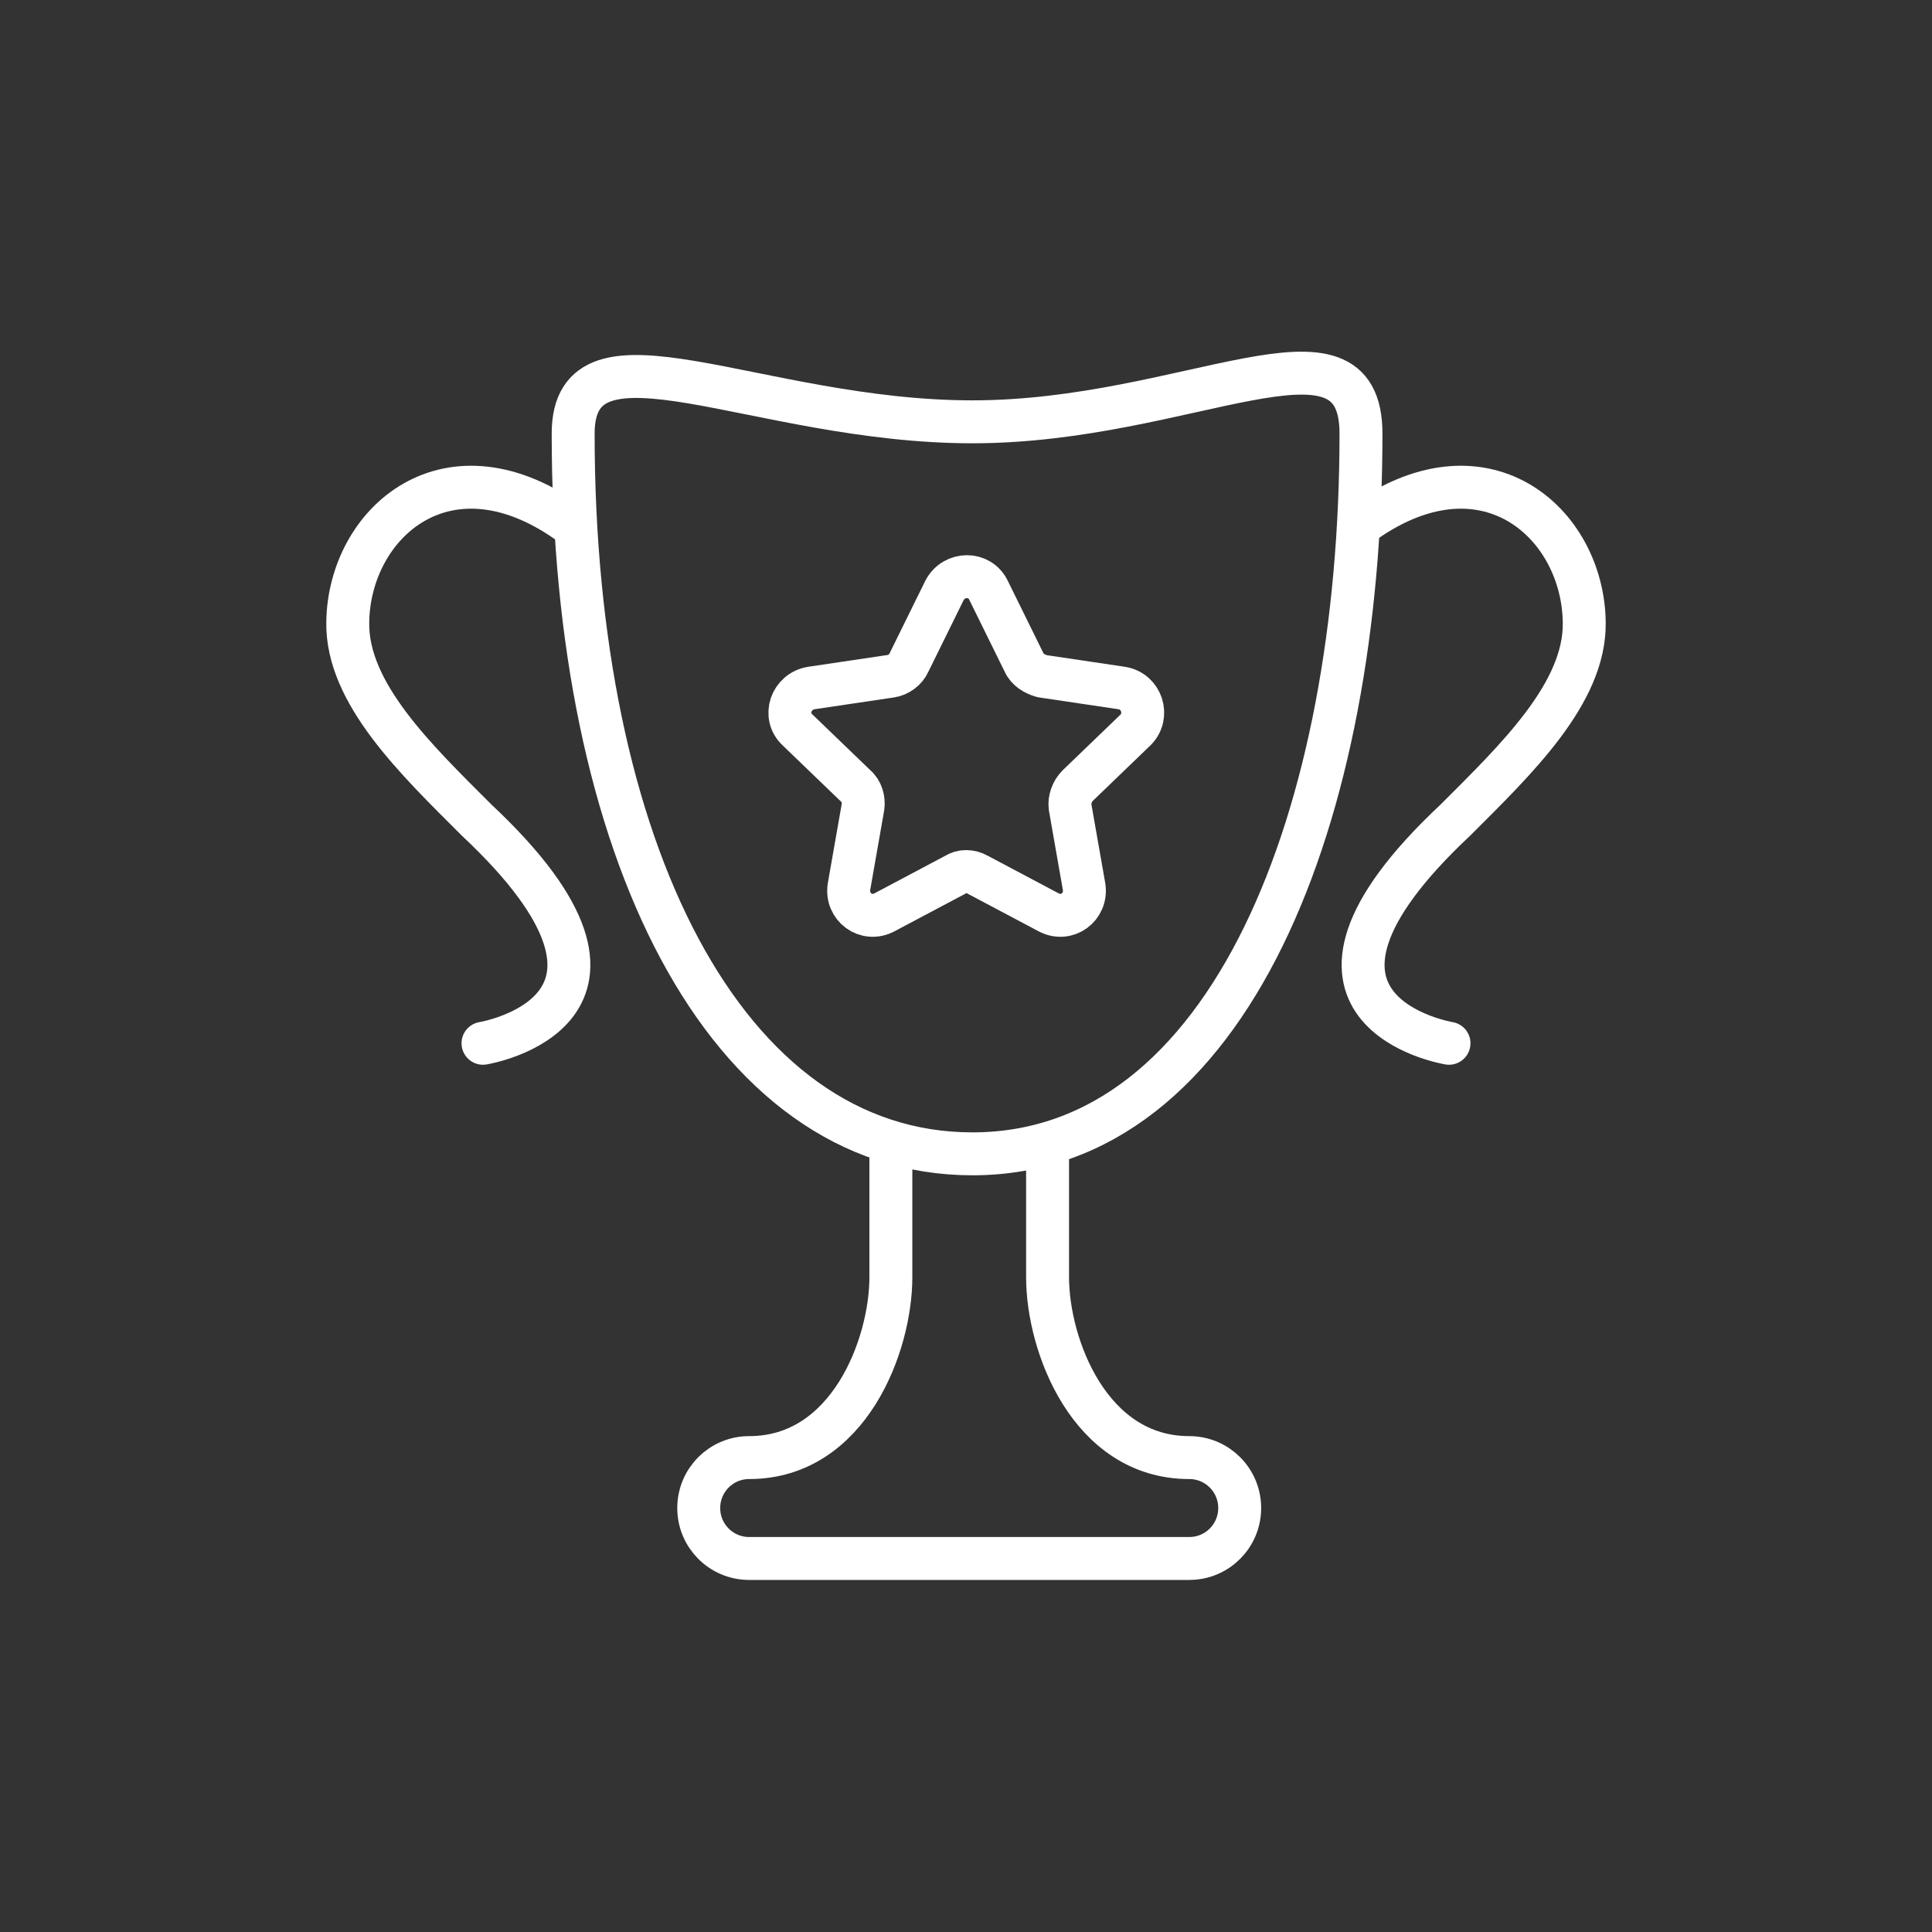 <?xml version="1.0" encoding="utf-8"?>
<!-- Generator: Adobe Illustrator 26.0.2, SVG Export Plug-In . SVG Version: 6.00 Build 0)  -->
<svg version="1.1" id="Layer_1" xmlns="http://www.w3.org/2000/svg" xmlns:xlink="http://www.w3.org/1999/xlink" x="0px" y="0px"
	 viewBox="0 0 180 180" style="enable-background:new 0 0 180 180;" xml:space="preserve">
<rect x="0" y="0" width="180" height="180" fill="#333333" stroke="none"/>
<style type="text/css">
	.st0{fill:none;stroke:#FFFFFF;stroke-width:4;stroke-linecap:round;stroke-linejoin:round;stroke-miterlimit:10;}
	.st1{fill:none;stroke:#4B41E4;stroke-width:4;stroke-linecap:round;stroke-linejoin:round;stroke-miterlimit:10;}
</style>
<circle class="st0" cx="476" cy="79.5" r="40"/>
<g>
	<circle class="st1" cx="-309.2" cy="-1109.5" r="55.3"/>
	<circle class="st1" cx="-309.2" cy="-1109.5" r="30.6"/>
	<line class="st1" x1="-372.4" y1="-1110.4" x2="-341.5" y2="-1110.4"/>
	<line class="st1" x1="-278.2" y1="-1110.4" x2="-247.6" y2="-1110.4"/>
	<line class="st1" x1="-310.6" y1="-1047.9" x2="-310.6" y2="-1078.6"/>
	<line class="st1" x1="-310.6" y1="-1141.2" x2="-310.6" y2="-1172.1"/>
	<path class="st1" d="M-297.9-1112.2c0.1,0.7,0.2,1.4,0.2,2.1c0,7-5.7,12.6-12.6,12.6c-7,0-12.6-5.7-12.6-12.6
		c0-7,5.7-12.6,12.6-12.6c1.5,0,2.9,0.3,4.2,0.7"/>
	<circle class="st1" cx="-299.2" cy="-1119.5" r="6.9"/>
</g>
<g>
	<polygon class="st1" points="-62.4,-1055.8 -157.6,-1055.8 -152.6,-1068.9 -67.4,-1068.9 	"/>
	<polygon class="st1" points="-75.5,-1122.8 -143.2,-1122.8 -139.7,-1114.1 -79.1,-1114.1 	"/>
	<line class="st1" x1="-143.7" y1="-1069.3" x2="-130" y2="-1112.8"/>
	<line class="st1" x1="-89.8" y1="-1113.4" x2="-76.1" y2="-1070"/>
	<line class="st1" x1="-102.6" y1="-1113.6" x2="-98.5" y2="-1069.7"/>
	<polyline class="st1" points="-123.2,-1123.3 -136.4,-1137.9 -109.4,-1164.2 -82.7,-1137.5 -95.3,-1123.5 	"/>
	<polyline class="st1" points="-104.2,-1123.9 -97.6,-1138 -109.4,-1164.2 	"/>
</g>
<g>
	<line class="st1" x1="45.1" y1="-1162.3" x2="45.1" y2="-1057.7"/>
	<line class="st1" x1="142.3" y1="-1064.7" x2="37.7" y2="-1064.7"/>
	<line class="st1" x1="44.5" y1="-1079.6" x2="37.7" y2="-1079.6"/>
	<line class="st1" x1="44.5" y1="-1094.8" x2="37.7" y2="-1094.8"/>
	<line class="st1" x1="44.5" y1="-1109.9" x2="37.7" y2="-1109.9"/>
	<line class="st1" x1="44.5" y1="-1124.9" x2="37.7" y2="-1124.9"/>
	<line class="st1" x1="44.5" y1="-1140" x2="37.7" y2="-1140"/>
	<line class="st1" x1="44.5" y1="-1154.8" x2="37.7" y2="-1154.8"/>
	<line class="st1" x1="63.1" y1="-1102.7" x2="63.1" y2="-1123.7"/>
	<line class="st1" x1="63.1" y1="-1065.1" x2="63.1" y2="-1076.4"/>
	<line class="st1" x1="81.3" y1="-1091.1" x2="81.3" y2="-1065.5"/>
	<line class="st1" x1="81.3" y1="-1138.7" x2="81.3" y2="-1118.1"/>
	<line class="st1" x1="99.4" y1="-1081.3" x2="99.4" y2="-1065.5"/>
	<line class="st1" x1="99.4" y1="-1136.6" x2="99.4" y2="-1107.2"/>
	<line class="st1" x1="117.8" y1="-1104" x2="117.8" y2="-1065.6"/>
	<line class="st1" x1="117.8" y1="-1153.9" x2="117.8" y2="-1130.8"/>
	<line class="st1" x1="135.8" y1="-1113.7" x2="135.8" y2="-1065.3"/>
	<line class="st1" x1="135.8" y1="-1162" x2="135.8" y2="-1139.4"/>
	<circle class="st1" cx="63.2" cy="-1089" r="4.8"/>
	<circle class="st1" cx="81.4" cy="-1105.1" r="4.8"/>
	<circle class="st1" cx="99.5" cy="-1093.7" r="4.8"/>
	<circle class="st1" cx="117.8" cy="-1117.4" r="4.8"/>
	<circle class="st1" cx="135.8" cy="-1126.6" r="4.8"/>
	<line class="st1" x1="66.9" y1="-1092.3" x2="77.2" y2="-1102"/>
	<line class="st1" x1="86" y1="-1102.9" x2="94.7" y2="-1096.5"/>
	<line class="st1" x1="102.7" y1="-1097.5" x2="114" y2="-1113.4"/>
	<line class="st1" x1="122.7" y1="-1119.2" x2="130.9" y2="-1124.3"/>
</g>
<g>
	<line class="st1" x1="290.1" y1="-331.5" x2="290.1" y2="-311.3"/>
	<line class="st1" x1="282.2" y1="-320.7" x2="282.2" y2="-311.3"/>
	<line class="st1" x1="298.1" y1="-325.7" x2="298.1" y2="-311.3"/>
</g>
<g>
	<line class="st1" x1="239.4" y1="-1057" x2="239.4" y2="-1089.8"/>
	<line class="st1" x1="273.4" y1="-1110.2" x2="273.4" y2="-1057.5"/>
	<line class="st1" x1="256.4" y1="-1099.6" x2="256.4" y2="-1057.5"/>
	<line class="st1" x1="290.4" y1="-1101.8" x2="290.4" y2="-1057.5"/>
	<line class="st1" x1="324.4" y1="-1116" x2="324.4" y2="-1057.7"/>
	<line class="st1" x1="307.4" y1="-1094.9" x2="307.4" y2="-1057.7"/>
	<line class="st1" x1="341.3" y1="-1141.5" x2="341.3" y2="-1057.2"/>
	<circle class="st1" cx="239.5" cy="-1108.7" r="6.6"/>
	<circle class="st1" cx="273.2" cy="-1129.6" r="6.6"/>
	<circle class="st1" cx="306.8" cy="-1113.9" r="6.6"/>
	<circle class="st1" cx="340.5" cy="-1156.4" r="6.6"/>
	<line class="st1" x1="245.6" y1="-1112.3" x2="266.8" y2="-1125.5"/>
	<line class="st1" x1="279.5" y1="-1126.4" x2="300.1" y2="-1116.6"/>
	<line class="st1" x1="310.5" y1="-1120" x2="336" y2="-1150.8"/>
</g>
<g>
	<g>
		<polygon class="st1" points="529,-694.5 455.6,-673 443.3,-694.3 498.6,-747.1 		"/>
		<path class="st1" d="M534.2-694.4l-0.6,0.3c-1.9,1.1-4.4,0.4-5.5-1.5L499-745.9c-1.1-1.9-0.4-4.4,1.5-5.5l0.6-0.3
			c1.9-1.1,4.4-0.4,5.5,1.5l29.1,50.4C536.8-698,536.2-695.5,534.2-694.4z"/>
		<polyline class="st1" points="445.6,-663.6 455.4,-673.2 443.4,-694.1 430.1,-690.4 		"/>
		<polyline class="st1" points="438.4,-675.8 446.2,-662.3 439.3,-658.3 422.4,-687.6 429.3,-691.6 432.4,-686.3 		"/>
		<line class="st1" x1="463.7" y1="-704.6" x2="475" y2="-715"/>
		<line class="st1" x1="522.5" y1="-755.1" x2="526.3" y2="-766.8"/>
		<line class="st1" x1="536.5" y1="-734.8" x2="547.5" y2="-741.2"/>
		<line class="st1" x1="545.6" y1="-712.4" x2="557.6" y2="-708.5"/>
	</g>
	<polyline class="st1" points="451.5,-668.6 460.4,-653.2 470.8,-659.3 462.2,-674.2 	"/>
</g>
<path class="st1" d="M481.9-1101.8v-48c0-5.7-4-8.6-8-8.6l0,0c-3.9,0-8,2.4-8,8.4v54.8"/>
<path class="st1" d="M496.7-1100.3v-9.9c0-4.1-3.3-7.4-7.4-7.4h0c-4.1,0-7.4,3.3-7.4,7.4v9.9"/>
<path class="st1" d="M511.6-1100.3v-9.9c0-4.1-3.3-7.4-7.4-7.4l0,0c-4.1,0-7.4,3.3-7.4,7.4v9.9"/>
<path class="st1" d="M517.1-1039.3c8.6-4.5,9-15.2,9.2-29.8v-37.7c0-4.1-3.3-7.4-7.4-7.4l0,0c-4.1,0-7.4,3.3-7.4,7.4v7.1"/>
<path class="st1" d="M465.9-1095.1c0,0,0.2,2-1.8,2.2c-2,0.2-13.2-16.4-16.4-18.8c-4.7-3.6-9.3-3.5-11.3,0.3s11.5,22.3,14,34
	c4.8,21.9,20.4,38.2,20.4,38.2h46.2"/>
<path class="st1" d="M455-1134.3c-6.6-5.3-10.9-13.5-10.9-22.6c0-16,13-29,29-29s29,13,29,29c0,8-3.2,15.3-8.5,20.5"/>
<path class="st1" d="M456.5-1147.9c-1.2-2.5-1.9-5.2-1.9-8.1c0-10.3,8.3-18.6,18.6-18.6s18.6,8.3,18.6,18.6c0,3.1-0.8,6-2.1,8.6"/>
<g>
	<circle class="st1" cx="-277.5" cy="-677.5" r="22.2"/>
	<line class="st1" x1="-277.7" y1="-709.4" x2="-277.7" y2="-691"/>
	<line class="st1" x1="-277.7" y1="-664.4" x2="-277.7" y2="-646"/>
	<line class="st1" x1="-246" y1="-677.7" x2="-264.4" y2="-677.7"/>
	<line class="st1" x1="-291" y1="-677.7" x2="-309.4" y2="-677.7"/>
</g>
<g>
	<path class="st1" d="M-82.3-878.6v20.7c0,5.6-4.6,10.2-10.2,10.2h-52c-5.6,0-10.2-4.6-10.2-10.2v-104.2c0-5.6,4.6-10.2,10.2-10.2
		h52c5.6,0,10.2,4.6,10.2,10.2v21.1"/>
	<circle class="st1" cx="-103.6" cy="-909.9" r="27"/>
	<line class="st1" x1="-103.8" y1="-948.6" x2="-103.8" y2="-926.3"/>
	<line class="st1" x1="-103.8" y1="-893.9" x2="-103.8" y2="-871.6"/>
	<line class="st1" x1="-65.3" y1="-910.1" x2="-87.6" y2="-910.1"/>
	<line class="st1" x1="-119.9" y1="-910.1" x2="-142.2" y2="-910.1"/>
	<line class="st1" x1="-125.4" y1="-961.9" x2="-112.8" y2="-961.9"/>
	<line class="st1" x1="-154.5" y1="-862.4" x2="-82.5" y2="-862.4"/>
</g>
<g>
	<path class="st1" d="M-88.7-127.2c0.1,1.4,0.2,2.8,0.2,4.3c0,22.3-18.1,40.3-40.3,40.3s-40.3-18.1-40.3-40.3s18.1-40.3,40.3-40.3
		c13,0,24.5,6.1,31.9,15.7"/>
	<polyline class="st1" points="-93.6,-155.5 -79.4,-157.1 -100,-126.4 -120,-139.5 -140.1,-110.4 	"/>
	<line class="st1" x1="-75.7" y1="-143.2" x2="-79.4" y2="-157.1"/>
	<line class="st1" x1="-99.7" y1="-94.6" x2="-85.8" y2="-81"/>
	
		<rect x="-84.5" y="-83.9" transform="matrix(0.707 -0.707 0.707 0.707 28.24 -75.403)" class="st1" width="15.2" height="24.3"/>
</g>
<line class="st0" x1="504.8" y1="107.9" x2="518.7" y2="121.5"/>
<rect x="520" y="118.6" transform="matrix(0.707 -0.707 0.707 0.707 62.11 411.401)" class="st0" width="15.2" height="24.3"/>
<line class="st1" x1="304.5" y1="-305.4" x2="311.4" y2="-298.6"/>
<g>
	<path class="st1" d="M299.9-961.3H241c-6.1,0-11.1,5-11.1,11.1v44.4c0,6.1,5,11.1,11.1,11.1h7l0.2,17.1l17.1-17.1h34.6
		c6.1,0,11.1-5,11.1-11.1v-44.4C311-956.4,306-961.3,299.9-961.3z"/>
	<path class="st1" d="M321.4-942.3H339c6.1,0,11.1,5,11.1,11.1v44.4c0,6.1-5,11.1-11.1,11.1h-7l-0.2,17.1l-17.1-17.1h-34.6
		c-4.9,0-9.2-3.3-10.6-7.8"/>
	<g>
		<circle class="st1" cx="251.1" cy="-930" r="5.4"/>
		<circle class="st1" cx="270.5" cy="-930" r="5.4"/>
		<circle class="st1" cx="289.9" cy="-930" r="5.4"/>
	</g>
</g>
<g>
	<path class="st1" d="M111.7-883.7v24.8c0,5.5-4.5,10-10,10H50.7c-5.5,0-10-4.5-10-10v-102c0-5.5,4.5-10,10-10h50.9
		c5.5,0,10,4.5,10,10v4"/>
	<line class="st1" x1="69.4" y1="-960.8" x2="81.8" y2="-960.8"/>
	<line class="st1" x1="40.9" y1="-863.4" x2="111.5" y2="-863.4"/>
	<path class="st1" d="M130.8-945.2H85.7c-4.7,0-8.5,3.8-8.5,8.5v34c0,4.7,3.8,8.5,8.5,8.5H91l0.1,13.1l13.1-13.1h26.5
		c4.7,0,8.5-3.8,8.5-8.5v-34C139.3-941.4,135.4-945.2,130.8-945.2z"/>
	<g>
		<circle class="st1" cx="94.1" cy="-919.8" r="4"/>
		<circle class="st1" cx="108.5" cy="-919.8" r="4"/>
		<circle class="st1" cx="123" cy="-919.8" r="4"/>
	</g>
</g>
<g>
	<polyline class="st1" points="-353.1,-347.3 -365,-347.3 -365,-277.6 	"/>
	<path class="st1" d="M-299.8-277.4v7.4h-27.6v-7.4h-46.3v6c0,5.7,4.6,10.3,10.3,10.3h99.5c5.7,0,10.3-4.6,10.3-10.3v-6H-299.8z"/>
	<line class="st1" x1="-263.1" y1="-294.1" x2="-263.1" y2="-277.6"/>
	<path class="st1" d="M-317.8-344.5c-2.4-12.2-4.1-22.6-4.1-22.6s-0.9-5.9-5.4-5.9c-4.4,0-16.7,0-16.7,0"/>
	<path class="st1" d="M-313.3-323"/>
	<path class="st1" d="M-260.3-305.4c0,0-43,0-47,0c-1.4,0-3.7-7.7-6-17.6"/>
	<path class="st1" d="M-310.5-317.4c0,0,44.3,0,47.6,0s8.9-35.4,8.9-35.4s0.9-4.6-3.9-4.6c-4.8,0-62.2,0-62.2,0"/>
	<line class="st1" x1="-299.9" y1="-346.5" x2="-299.9" y2="-328.6"/>
	<line class="st1" x1="-287.2" y1="-346.5" x2="-287.2" y2="-328.6"/>
	<line class="st1" x1="-274.6" y1="-346.5" x2="-274.6" y2="-328.6"/>
	<path class="st1" d="M-302.8-299.9c0,2.6,2.1,4.7,4.7,4.7c2.6,0,4.7-2.1,4.7-4.7"/>
	<path class="st1" d="M-279.1-299.9c0,2.6,2.1,4.7,4.7,4.7c2.6,0,4.7-2.1,4.7-4.7"/>
	<line class="st1" x1="-344.2" y1="-353.7" x2="-329.5" y2="-353.7"/>
	<line class="st1" x1="-332.7" y1="-333.5" x2="-310.2" y2="-333.5"/>
	<line class="st1" x1="-338.6" y1="-312.4" x2="-321.6" y2="-312.4"/>
</g>
<circle class="st1" cx="-139.8" cy="-307.2" r="4"/>
<circle class="st1" cx="-119.3" cy="-319.9" r="4"/>
<circle class="st1" cx="-98.9" cy="-310.4" r="4"/>
<circle class="st1" cx="-78.4" cy="-336.2" r="4"/>
<line class="st1" x1="-136.1" y1="-309.4" x2="-123.2" y2="-317.4"/>
<line class="st1" x1="-115.5" y1="-318" x2="-103" y2="-312"/>
<line class="st1" x1="-96.6" y1="-314.1" x2="-81.1" y2="-332.8"/>
<path class="st1" d="M-96.2-283.2v7.4h-27.6v-7.4h-46.3v6c0,5.7,4.6,10.3,10.3,10.3h99.5c5.7,0,10.3-4.6,10.3-10.3v-6H-96.2z"/>
<polyline class="st1" points="-59.5,-283.4 -59.5,-353.1 -161.4,-353.1 -161.4,-283.4 "/>
<path class="st1" d="M-313.6-662.7H-365c-3.6,0-6.5-2.9-6.5-6.5v-82.3c0-3.6,2.9-6.5,6.5-6.5h111.6c3.6,0,6.5,2.9,6.5,6.5v57.5"/>
<polygon class="st1" points="-323.1,-729.6 -323.1,-689.7 -289.5,-710.4 "/>
<g>
	<path class="st1" d="M-263.5-460.6h-93c-2.5,0-4.5-2-4.5-4.5v-89.8c0-2.5,2-4.5,4.5-4.5h93c2.5,0,4.5,2,4.5,4.5v89.8
		C-259-462.6-261-460.6-263.5-460.6z"/>
	<line class="st1" x1="-351.2" y1="-542.3" x2="-265.5" y2="-542.3"/>
	<line class="st1" x1="-349" y1="-550" x2="-325.8" y2="-550"/>
	<line class="st1" x1="-314.2" y1="-550" x2="-309.5" y2="-550"/>
	<line class="st1" x1="-299.6" y1="-550" x2="-295.3" y2="-550"/>
	<line class="st1" x1="-304.4" y1="-517.6" x2="-284.8" y2="-517.6"/>
	<line class="st1" x1="-304.4" y1="-502.7" x2="-271.3" y2="-502.7"/>
	<line class="st1" x1="-304.4" y1="-487.5" x2="-278.9" y2="-487.5"/>
	<rect x="-347.2" y="-518.4" class="st1" width="30.9" height="31.2"/>
</g>
<g>
	<line class="st1" x1="90.6" y1="-709.2" x2="58.3" y2="-743.5"/>
	<polygon class="st1" points="59.3,-752.2 58.3,-743.5 49.6,-742.5 40.3,-751.8 48.4,-753.4 50,-761.5 	"/>
	<line class="st1" x1="90.6" y1="-709.2" x2="57" y2="-675.7"/>
	<polygon class="st1" points="48.3,-676.7 57,-675.7 58,-666.9 48.7,-657.6 47.1,-665.8 39,-667.4 	"/>
	<path class="st1" d="M43.6-684c-4.3-7.7-6.8-16.6-6.8-26c0-9,2.2-17.4,6.1-24.8"/>
	<path class="st1" d="M65.2-757c7.4-3.9,15.9-6.1,24.8-6.1c29.4,0,53.2,23.8,53.2,53.2s-23.8,53.2-53.2,53.2
		c-8.9,0-17.3-2.2-24.7-6.1"/>
	<path class="st1" d="M63.3-692c-3.5-5.1-5.5-11.3-5.5-18c0-4.9,1.1-9.6,3.1-13.8"/>
	<path class="st1" d="M77-739.5c4-1.8,8.4-2.7,13-2.7c17.8,0,32.2,14.4,32.2,32.2s-14.4,32.2-32.2,32.2c-5,0-9.8-1.2-14-3.2"/>
</g>
<path class="st1" d="M91.5-716.3c0,0,10.6,6.5,0,13.6"/>
<g>
	<path class="st1" d="M546.5-915.8c1.4,1.4,2.3,3.3,2.3,5.5v54.8c0,4.3-3.5,7.8-7.8,7.8h-92.6c-4.3,0-7.8-3.5-7.8-7.8v-54.8
		c0-2,0.8-3.8,2-5.2"/>
	<polyline class="st1" points="490.2,-960.2 494.6,-964.3 546.7,-915.6 494.6,-874.6 442.5,-915.6 451.8,-924.3 	"/>
	<path class="st1" d="M488.4-908.2c0,0,0-5.9,0-12s-6.3-18.2-22.9-18.2v13.6l-34.2-24.3l34.8-23.1v12.8c0,0,39.4,2.9,39.4,33.8v17.6
		"/>
</g>
<g>
	<circle class="st1" cx="319.8" cy="-680.9" r="24.5"/>
	<line class="st1" x1="319.6" y1="-715.9" x2="319.6" y2="-695.7"/>
	<line class="st1" x1="319.6" y1="-666.4" x2="319.6" y2="-646.2"/>
	<line class="st1" x1="354.5" y1="-681.1" x2="334.2" y2="-681.1"/>
	<line class="st1" x1="304.9" y1="-681.1" x2="284.7" y2="-681.1"/>
</g>
<path class="st1" d="M225.5-677.1c7.1-3.1,17.8-6.1,22.7-9.2c4.9-3.1,9.5-16.9,9.5-16.9s-9.5-9.8-8-25.8c-8-6.5-16.3-30.7,5.5-41.5
	c21.8-10.8,39,7.7,37,14c7.6-1.7,21.4,18.5,4.5,28.1c1.2,5.8-2.8,21.8-7.7,25.2l2.2,5.8"/>
<g>
	<path class="st1" d="M511.8-291.2c0,12.3-10.1,22.4-22.4,22.4h0c-12.3,0-22.4-10.1-22.4-22.4v-21.1h-19v19.3
		c0,22.7,18.6,41.3,41.3,41.3h0c22.7,0,41.3-18.6,41.3-41.3v-19.3h-19V-291.2z"/>
	<path class="st1" d="M467.1-312.3v21.1c0,12.3,10.1,22.4,22.4,22.4h0c12.3,0,22.4-10.1,22.4-22.4v-21.1"/>
	<rect x="511.8" y="-327.4" class="st1" width="19" height="15.1"/>
	<rect x="448.1" y="-327.4" class="st1" width="19" height="15.1"/>
	<polyline class="st1" points="458.7,-338.9 464.6,-358.8 451.8,-358.8 456.6,-374.7 	"/>
	<polyline class="st1" points="520.9,-338.9 526.8,-358.8 514,-358.8 518.8,-374.7 	"/>
</g>
<g>
	<path class="st1" d="M-63.5-460.6h-93c-2.5,0-4.5-2-4.5-4.5v-89.8c0-2.5,2-4.5,4.5-4.5h93c2.5,0,4.5,2,4.5,4.5v89.8
		C-59-462.6-61-460.6-63.5-460.6z"/>
	<line class="st1" x1="-153.3" y1="-542.3" x2="-67.6" y2="-542.3"/>
	<line class="st1" x1="-151.2" y1="-550" x2="-127.9" y2="-550"/>
	<line class="st1" x1="-116.3" y1="-550" x2="-111.6" y2="-550"/>
	<line class="st1" x1="-101.8" y1="-550" x2="-97.4" y2="-550"/>
	<g>
		<path class="st1" d="M-114.2-498.3c-1.5,2.2-4,3.6-6.8,3.6h-15.9c-4.5,0-8.2-3.7-8.2-8.2v0c0-4.5,3.7-8.2,8.2-8.2h15.9
			c2.3,0,4.3,0.9,5.8,2.4"/>
		<path class="st1" d="M-105.3-508.2c1.5-1.8,3.8-3,6.3-3h15.9c4.5,0,8.2,3.7,8.2,8.2v0c0,4.5-3.7,8.2-8.2,8.2H-99
			c-2.6,0-5-1.2-6.5-3.2"/>
	</g>
	<line class="st1" x1="-119.2" y1="-503" x2="-100.8" y2="-503"/>
</g>
<path class="st0" d="M-64.5,139.3h-93c-2.5,0-4.5-2-4.5-4.5V45c0-2.5,2-4.5,4.5-4.5h93c2.5,0,4.5,2,4.5,4.5v89.8
	C-60,137.3-62,139.3-64.5,139.3z"/>
<line class="st0" x1="-154.4" y1="57.6" x2="-68.7" y2="57.6"/>
<line class="st0" x1="-152.2" y1="49.9" x2="-129" y2="49.9"/>
<line class="st0" x1="-117.3" y1="49.9" x2="-112.6" y2="49.9"/>
<line class="st0" x1="-102.8" y1="49.9" x2="-98.5" y2="49.9"/>
<g>
	<path class="st1" d="M140.1-517.5l-11.8-1.1c-1-4.5-2.8-8.8-5.2-12.5l7.6-9.2c0.8-0.8,0.9-1.9,0.2-2.6l-8.1-8.2
		c-0.7-0.7-1.8-0.6-2.6,0.2l-9.1,7.6c-3.8-2.4-8-4.2-12.5-5.2l-1.1-11.9c0-1.1-0.7-2-1.7-2H84.3c-0.9,0-1.7,0.9-1.7,2l-1.1,11.9
		c-4.5,1-8.7,2.8-12.5,5.2l-9.1-7.6c-0.8-0.8-1.9-0.9-2.6-0.2l-8.1,8.2c-0.7,0.7-0.6,1.8,0.2,2.6l7.6,9.2c-2.4,3.8-4.2,8-5.2,12.5
		l-11.8,1.1c-1.1,0-2,0.8-2,1.7v11.5c0,0.9,0.9,1.7,2,1.7l11.8,1.1c1,4.5,2.8,8.7,5.2,12.5l-7.6,9.2c-0.8,0.8-0.9,1.9-0.2,2.6
		l8.1,8.2c0.7,0.7,1.8,0.6,2.6-0.2l9.1-7.6c3.8,2.4,8,4.2,12.5,5.2l1.1,11.9c0,1.1,0.7,2,1.7,2h11.5c0.9,0,1.7-0.9,1.7-2l1.1-11.9
		c4.5-1,8.7-2.8,12.5-5.2l9.1,7.6c0.8,0.8,1.9,0.9,2.6,0.2l8.1-8.2c0.7-0.7,0.6-1.8-0.2-2.6l-7.6-9.2c2.4-3.8,4.2-8,5.2-12.5
		l11.8-1.1c1.1,0,2-0.8,2-1.7v-11.5C142-516.7,141.1-517.5,140.1-517.5z"/>
	<path class="st1" d="M83.7-501.9c0,0,0.7,5.2-1.3,6.5c-2.1,1.3-7.6,2.4-12.3,4.6c2,8.2,37.7,8.6,40.4-0.3c0.9-3-9.9-1.1-12.7-4.9
		l-0.8-5.8"/>
	<path class="st1" d="M76.5-521.9c0,0,11.9,1.1,19.7-5.8"/>
	<path class="st1" d="M100.2-524.5c0.6,0.1,2.5,0.2,3.3-0.2"/>
	<path class="st1" d="M105-514.8c0,7.7-6.5,14-14.4,14s-14.4-6.2-14.4-14c0-7.7-2.7-21.7,14.4-21.7C107.1-536.5,105-522.5,105-514.8
		z"/>
</g>
<path class="st1" d="M338.1-517.5l-11.8-1.1c-1-4.5-2.8-8.8-5.2-12.5l7.6-9.2c0.8-0.8,0.9-1.9,0.2-2.6l-8.1-8.2
	c-0.7-0.7-1.8-0.6-2.6,0.2l-9.1,7.6c-3.8-2.4-8-4.2-12.5-5.2l-1.1-11.9c0-1.1-0.7-2-1.7-2h-11.5c-0.9,0-1.7,0.9-1.7,2l-1.1,11.9
	c-4.5,1-8.7,2.8-12.5,5.2l-9.1-7.6c-0.8-0.8-1.9-0.9-2.6-0.2l-8.1,8.2c-0.7,0.7-0.6,1.8,0.2,2.6l7.6,9.2c-2.4,3.8-4.2,8-5.2,12.5
	l-11.8,1.1c-1.1,0-2,0.8-2,1.7v11.5c0,0.9,0.9,1.7,2,1.7l11.8,1.1c1,4.5,2.8,8.7,5.2,12.5l-7.6,9.2c-0.8,0.8-0.9,1.9-0.2,2.6
	l8.1,8.2c0.7,0.7,1.8,0.6,2.6-0.2l9.1-7.6c3.8,2.4,8,4.2,12.5,5.2l1.1,11.9c0,1.1,0.7,2,1.7,2h11.5c0.9,0,1.7-0.9,1.7-2l1.1-11.9
	c4.5-1,8.7-2.8,12.5-5.2l9.1,7.6c0.8,0.8,1.9,0.9,2.6,0.2l8.1-8.2c0.7-0.7,0.6-1.8-0.2-2.6l-7.6-9.2c2.4-3.8,4.2-8,5.2-12.5
	l11.8-1.1c1.1,0,2-0.8,2-1.7v-11.5C340-516.7,339.2-517.5,338.1-517.5z"/>
<g>
	<line class="st1" x1="288" y1="-526.8" x2="288" y2="-493.2"/>
	<line class="st1" x1="304.8" y1="-510" x2="271.2" y2="-510"/>
</g>
<g>
	<path class="st1" d="M-159.9-719.5c2,23.4,17.8,42.5,38.6,47.6v31.5l22.7-15.2v-16.3c20.8-5.2,36.6-24.2,38.6-47.6"/>
	<path class="st1" d="M-60.5-719.8h-99c-4.1,0-7.5-3.4-7.5-7.5l0,0c0-4.1,3.4-7.5,7.5-7.5h99c4.1,0,7.5,3.4,7.5,7.5l0,0
		C-53-723.2-56.4-719.8-60.5-719.8z"/>
	<line class="st1" x1="-139" y1="-735.4" x2="-139" y2="-751.8"/>
	<line class="st1" x1="-81.4" y1="-735.4" x2="-81.4" y2="-744"/>
	<path class="st1" d="M-135.1-762.9h-7.8c-2.2,0-3.9-1.8-3.9-3.9v-8.9c0-2.2,1.8-3.9,3.9-3.9h7.8c2.2,0,3.9,1.8,3.9,3.9v8.9
		C-131.2-764.7-132.9-762.9-135.1-762.9z"/>
	<path class="st1" d="M-106.1-744.6h-7.8c-2.2,0-3.9-1.8-3.9-3.9v-15.3c0-2.2,1.8-3.9,3.9-3.9h7.8c2.2,0,3.9,1.8,3.9,3.9v15.3
		C-102.2-746.4-104-744.6-106.1-744.6z"/>
	<path class="st1" d="M-77.9-756.2h-7.8c-2.2,0-3.9-1.8-3.9-3.9v-9.3c0-2.2,1.8-3.9,3.9-3.9h7.8c2.2,0,3.9,1.8,3.9,3.9v9.3
		C-74-757.9-75.7-756.2-77.9-756.2z"/>
</g>
<g>
	<circle class="st1" cx="-305.7" cy="-114.6" r="18.9"/>
	<circle class="st1" cx="-281.3" cy="-163.7" r="9.6"/>
	<circle class="st1" cx="-257" cy="-90.5" r="11.6"/>
	<circle class="st1" cx="-288.4" cy="-60.9" r="14.2"/>
	<circle class="st1" cx="-360.4" cy="-97.2" r="14.2"/>
	<circle class="st1" cx="-355.1" cy="-139.4" r="11.3"/>
	<line class="st1" x1="-344.5" y1="-134.5" x2="-323.2" y2="-123.5"/>
	<line class="st1" x1="-297.6" y1="-132" x2="-286.2" y2="-155.1"/>
	<line class="st1" x1="-288.4" y1="-105.9" x2="-268.1" y2="-95.7"/>
	<line class="st1" x1="-292.9" y1="-74.4" x2="-300.2" y2="-96.5"/>
	<line class="st1" x1="-346.9" y1="-101.7" x2="-323.9" y2="-109.3"/>
</g>
<path class="st1" d="M103.8-283.2v7.4H76.2v-7.4H29.9v6c0,5.7,4.6,10.3,10.3,10.3h99.5c5.7,0,10.3-4.6,10.3-10.3v-6H103.8z"/>
<polyline class="st1" points="140.5,-283.4 140.5,-353.1 38.6,-353.1 38.6,-283.4 "/>
<polyline class="st1" points="75.7,-322.3 65.2,-315.4 75.7,-307.5 "/>
<polyline class="st1" points="100.6,-307.5 111.1,-314.4 100.6,-322.3 "/>
<line class="st1" x1="92.1" y1="-328.8" x2="83.4" y2="-301.9"/>
<path class="st1" d="M303.5-286.8v7.4h-27.6v-7.4h-46.3v6c0,5.7,4.6,10.3,10.3,10.3h99.5c5.7,0,10.3-4.6,10.3-10.3v-6H303.5z"/>
<polyline class="st1" points="340.2,-287 340.2,-356.6 238.3,-356.6 238.3,-287 "/>
<circle class="st1" cx="290.1" cy="-321.4" r="20"/>
<g>
	<path class="st1" d="M522.5-137c0,22.2-25.4,60.7-32.5,60.7c-6.9,0-32.5-38.5-32.5-60.7c0-15.7,12.7-30.7,32.5-30.7
		S522.5-152.2,522.5-137z"/>
	<circle class="st1" cx="490" cy="-134.1" r="17"/>
	<path class="st1" d="M514.6-95.5c11.3,4.1,18.1,10.9,18.1,18.8c0,12.5-17.5,24.5-42.7,24.5s-42.7-12-42.7-24.5
		c0-7.6,6.4-14.3,17.1-18.4"/>
	<path class="st1" d="M509.4-87.9c4.7,2.3,7.5,5.6,7.5,9.2c0,7.1-11,14-26.8,14s-26.8-6.9-26.8-14c0-3.2,2.2-6.1,6.1-8.4"/>
</g>
<path class="st1" d="M298.7-82.9h6.8c5.5,0,7.1-2.9,7.1-6.4c0-2.4-2.2-5.5-6.4-5.5h-22.8"/>
<path class="st1" d="M301.1-72.7h6.8c2.8,0,5.1-2.3,5.1-5.1v0c0-2.8-2.3-5.1-5.1-5.1h-6.8"/>
<path class="st1" d="M298.7-62.5h6.8c2.8,0,5.1-2.3,5.1-5.1v0c0-2.8-2.3-5.1-5.1-5.1h-6.8"/>
<path class="st1" d="M257.4-58.7c3.1,5.9,10.4,6.1,20.4,6.3h25.8c2.8,0,5.1-2.3,5.1-5.1v0c0-2.8-2.3-5.1-5.1-5.1h-4.9"/>
<path class="st1" d="M283.5-95.2c10.3-17.1-2.4-28-6.8-26.4c-3.9,1.4-0.6,12-9.1,22.8c-6.5,8.3-10.2,10.5-10.2,10.5v29.7"/>
<path class="st1" d="M250.8-52.1h-4.5c-3.5,0-6.4-2.9-6.4-6.4v-30.4c0-3.5,2.9-6.4,6.4-6.4h4.5c3.5,0,6.4,2.9,6.4,6.4v30.4
	C257.2-54.9,254.4-52.1,250.8-52.1z"/>
<path class="st1" d="M297.7-109.3h13l1.5,1.6l7.5,8l7.5-8l1.5-1.6h12.6c4.5,0,8.1-3.6,8.1-8.1v-36c0-4.5-3.6-8.1-8.1-8.1H245
	c-4.5,0-8.1,3.6-8.1,8.1v36c0,4.5,3.6,8.1,8.1,8.1h15.4"/>
<path class="st1" d="M260.4-146.8l3.1,6.2c0.3,0.7,1,1.2,1.8,1.3l6.9,1l-5,4.9c-0.5,0.5-0.8,1.3-0.7,2.1l1.2,6.9l-6.2-3.3
	c-0.7-0.3-1.4-0.3-2.1,0l-6.2,3.3l1.1-6.5c0.2-1-0.2-1.9-0.8-2.6l-4.7-4.6l6.7-1c0.9-0.1,1.6-0.7,2-1.4L260.4-146.8z"/>
<path class="st1" d="M293.2-146.8l3.1,6.2c0.3,0.7,1,1.2,1.8,1.3l6.9,1l-5,4.9c-0.5,0.5-0.8,1.3-0.7,2.1l1.2,6.9l-6.2-3.3
	c-0.7-0.3-1.4-0.3-2.1,0l-6.2,3.3l1.1-6.5c0.2-1-0.2-1.9-0.8-2.6l-4.7-4.6l6.7-1c0.9-0.1,1.6-0.7,2-1.4L293.2-146.8z"/>
<path class="st1" d="M325.9-146.8l3.1,6.2c0.3,0.7,1,1.2,1.8,1.3l6.9,1l-5,4.9c-0.5,0.5-0.8,1.3-0.7,2.1l1.2,6.9l-6.2-3.3
	c-0.7-0.3-1.4-0.3-2.1,0l-6.2,3.3l1.1-6.5c0.2-1-0.2-1.9-0.8-2.6l-4.7-4.6l6.7-1c0.9-0.1,1.6-0.7,2-1.4L325.9-146.8z"/>
<g>
	<path class="st1" d="M138.6-126.4c0-26.9-21.8-48.6-48.6-48.6s-48.6,21.8-48.6,48.6c0,18.8,10.7,35.1,26.3,43.2v11
		c0,2,1.6,3.5,3.5,3.5h37.7c2,0,3.5-1.6,3.5-3.5v-11C128-91.4,138.6-107.6,138.6-126.4z"/>
	<path class="st1" d="M107.5-68.7v8c0,1.8-1.5,3.3-3.3,3.3H75.8c-1.8,0-3.3-1.5-3.3-3.3v-8"/>
	<path class="st1" d="M104.2-57.5c-0.7,7-6.8,12.5-14.2,12.5c-7.4,0-13.5-5.5-14.2-12.5"/>
	<path class="st1" d="M90.5-148.8c0.2-5.2,5.3-7,8-6.2c12.5,3.7,21.6,15.2,21.6,28.9c0,13.4-8.7,24.7-20.8,28.6
		c-4.6,1.1-8.7-2-8.8-5.2"/>
	<line class="st1" x1="90.5" y1="-148.8" x2="90.5" y2="-102.7"/>
	<path class="st1" d="M90.5-103.6c-0.2,5.2-5.3,7-8,6.2c-12.5-3.7-21.6-15.2-21.6-28.9c0-13.4,8.7-24.7,20.8-28.6
		c4.6-1.1,8.7,2,8.8,5.2"/>
	<line class="st1" x1="90.5" y1="-103.6" x2="90.5" y2="-149.7"/>
	<path class="st1" d="M101.5-142.4c0,0-10.9,0.6-10.9,7.4"/>
	<path class="st1" d="M101.4-127c0,0-11-1.4-10.8,7.3"/>
	<path class="st1" d="M102.2-136.4c0,0,8.6-0.5,9.1,8.9"/>
	<path class="st1" d="M98.4-110.2c0,0,7.2,2,8.1-6.1"/>
	<path class="st1" d="M78.3-117.4c0,0-5.7,4.8,0,9.5"/>
	<path class="st1" d="M69.1-122.5c0,0-1-9.3,9.3-8.8"/>
	<path class="st1" d="M79-138c0,0,11.6,0.3,11.6,7.5"/>
	<path class="st1" d="M78.9-122.3c0,0,11.6-0.6,11.6,10.8"/>
</g>
<g>
	<path class="st1" d="M514.5-509.8c0,12.1-9.8,21.9-21.8,21.9c-12,0-21.8-9.8-21.8-21.9c0-12.1,9.8-21.9,21.8-21.9
		C504.7-531.6,514.5-521.8,514.5-509.8z"/>
	<path class="st1" d="M543.2-517.3l-11.9-1.1c-1-4.6-2.8-8.8-5.2-12.6l7.6-9.3c0.8-0.8,0.9-1.9,0.2-2.6l-8.2-8.2
		c-0.7-0.7-1.8-0.6-2.6,0.2l-9.2,7.7c-3.8-2.4-8-4.2-12.6-5.3l-1.1-12c0-1.1-0.8-2-1.7-2h-11.6c-0.9,0-1.7,0.9-1.7,2l-1.1,12
		c-4.5,1-8.8,2.8-12.6,5.3l-9.2-7.7c-0.8-0.8-1.9-0.9-2.6-0.2l-8.2,8.2c-0.7,0.7-0.6,1.8,0.2,2.6l7.6,9.3c-2.4,3.8-4.2,8.1-5.2,12.6
		l-11.9,1.1c-1.1,0-2,0.8-2,1.7v11.6c0,0.9,0.9,1.7,2,1.7l11.9,1.1c1,4.6,2.8,8.8,5.2,12.6l-7.6,9.3c-0.8,0.8-0.9,1.9-0.2,2.6
		l8.2,8.2c0.7,0.7,1.8,0.6,2.6-0.2l9.2-7.7c3.8,2.4,8.1,4.2,12.6,5.3l1.1,12c0,1.1,0.8,2,1.7,2h11.6c0.9,0,1.7-0.9,1.7-2l1.1-12
		c4.5-1,8.8-2.8,12.6-5.3l9.2,7.7c0.8,0.8,1.9,0.9,2.6,0.2l8.2-8.2c0.7-0.7,0.6-1.8-0.2-2.6l-7.6-9.3c2.4-3.8,4.2-8.1,5.2-12.6
		l11.9-1.1c1.1,0,2-0.8,2-1.7v-11.6C545.1-516.5,544.2-517.3,543.2-517.3z"/>
</g>
<g>
	<path class="st0" d="M484.6,79.5c0,4.8-3.8,8.6-8.6,8.6c-4.7,0-8.6-3.9-8.6-8.6c0-4.8,3.8-8.6,8.6-8.6
		C480.8,70.9,484.6,74.8,484.6,79.5z"/>
	<path class="st0" d="M495.9,76.6l-4.7-0.4c-0.4-1.8-1.1-3.5-2.1-5l3-3.7c0.3-0.3,0.3-0.8,0.1-1l-3.2-3.2c-0.3-0.3-0.7-0.2-1,0.1
		l-3.6,3c-1.5-1-3.2-1.7-5-2.1l-0.4-4.7c0-0.4-0.3-0.8-0.7-0.8h-4.6c-0.4,0-0.7,0.3-0.7,0.8l-0.4,4.7c-1.8,0.4-3.5,1.1-5,2.1l-3.6-3
		c-0.3-0.3-0.8-0.3-1-0.1l-3.2,3.2c-0.3,0.3-0.2,0.7,0.1,1l3,3.7c-1,1.5-1.7,3.2-2.1,5l-4.7,0.4c-0.4,0-0.8,0.3-0.8,0.7v4.6
		c0,0.4,0.3,0.7,0.8,0.7l4.7,0.4c0.4,1.8,1.1,3.5,2.1,5l-3,3.7c-0.3,0.3-0.3,0.8-0.1,1l3.2,3.2c0.3,0.3,0.7,0.2,1-0.1l3.6-3
		c1.5,1,3.2,1.7,5,2.1l0.4,4.7c0,0.4,0.3,0.8,0.7,0.8h4.6c0.4,0,0.7-0.3,0.7-0.8l0.4-4.7c1.8-0.4,3.5-1.1,5-2.1l3.6,3
		c0.3,0.3,0.8,0.3,1,0.1l3.2-3.2c0.3-0.3,0.2-0.7-0.1-1l-3-3.7c1-1.5,1.7-3.2,2.1-5l4.7-0.4c0.4,0,0.8-0.3,0.8-0.7v-4.6
		C496.7,76.9,496.3,76.6,495.9,76.6z"/>
</g>
<path class="st0" d="M-68.3,114.7c0,9.2-7.4,16.6-16.5,16.6s-16.5-7.4-16.5-16.6c0-9.2,7.4-16.6,16.5-16.6S-68.3,105.5-68.3,114.7z"
	/>
<path class="st0" d="M-61.8,83.5l-7,5.8c-2.9-1.8-6.1-3.2-9.6-4l-0.8-9.1c0-0.8-0.6-1.5-1.3-1.5h-8.8c-0.7,0-1.3,0.7-1.3,1.5
	l-0.8,9.1c-3.4,0.8-6.7,2.1-9.6,4l-7-5.8c-0.6-0.6-1.5-0.7-2-0.2l-6.2,6.2c-0.5,0.5-0.4,1.4,0.2,2l5.8,7c-1.8,2.9-3.2,6.1-4,9.6
	l-9,0.8c-0.8,0-1.5,0.6-1.5,1.3v8.8c0,0.7,0.7,1.3,1.5,1.3l9,0.8c0.8,3.5,2.1,6.7,4,9.6l-5.8,7"/>
<g>
	<path class="st1" d="M-284.3-878.6v20.7c0,5.6-4.6,10.2-10.2,10.2h-52c-5.6,0-10.2-4.6-10.2-10.2v-104.2c0-5.6,4.6-10.2,10.2-10.2
		h52c5.6,0,10.2,4.6,10.2,10.2v21.1"/>
	<line class="st1" x1="-327.5" y1="-961.9" x2="-314.8" y2="-961.9"/>
	<line class="st1" x1="-356.5" y1="-862.4" x2="-284.5" y2="-862.4"/>
	<g>
		<path class="st1" d="M-283-909.4c0,7.8-6.3,14.1-14,14.1c-7.7,0-14-6.3-14-14.1c0-7.8,6.3-14.1,14-14.1
			C-289.2-923.4-283-917.1-283-909.4z"/>
		<path class="st1" d="M-264.5-914.2l-7.7-0.7c-0.6-2.9-1.8-5.7-3.4-8.1l4.9-5.9c0.5-0.5,0.6-1.2,0.1-1.7l-5.3-5.3
			c-0.4-0.4-1.2-0.4-1.7,0.1l-5.9,4.9c-2.4-1.6-5.2-2.7-8.1-3.4l-0.7-7.7c0-0.7-0.5-1.3-1.1-1.3h-7.4c-0.6,0-1.1,0.6-1.1,1.3
			l-0.7,7.7c-2.9,0.7-5.6,1.8-8.1,3.4l-5.9-4.9c-0.5-0.5-1.2-0.6-1.7-0.1l-5.3,5.3c-0.4,0.4-0.4,1.2,0.1,1.7l4.9,5.9
			c-1.6,2.5-2.7,5.2-3.4,8.1l-7.7,0.7c-0.7,0-1.3,0.5-1.3,1.1v7.5c0,0.6,0.6,1.1,1.3,1.1l7.7,0.7c0.6,2.9,1.8,5.7,3.4,8.1l-4.9,5.9
			c-0.5,0.5-0.6,1.2-0.1,1.7l5.3,5.3c0.4,0.4,1.2,0.4,1.7-0.1l5.9-4.9c2.4,1.6,5.2,2.7,8.1,3.4l0.7,7.7c0,0.7,0.5,1.3,1.1,1.3h7.4
			c0.6,0,1.1-0.6,1.1-1.3l0.7-7.7c2.9-0.7,5.6-1.8,8.1-3.4l5.9,4.9c0.5,0.5,1.2,0.6,1.7,0.1l5.3-5.3c0.4-0.4,0.4-1.2-0.1-1.7
			l-4.9-5.9c1.6-2.5,2.7-5.2,3.4-8.1l7.7-0.7c0.7,0,1.3-0.5,1.3-1.1v-7.5C-263.3-913.7-263.8-914.2-264.5-914.2z"/>
	</g>
</g>
<g>
	<path class="st0" d="M-288.3,127l9.4,7.9c0.8,0.8,2,0.9,2.6,0.2l8.4-8.4c0.7-0.7,0.6-1.9-0.2-2.7l-7.8-9.5c2.5-3.9,4.3-8.3,5.4-13
		l12.2-1.1c1.1,0,2-0.8,2-1.7V86.7c0-1-0.9-1.7-2-1.7l-12.2-1.1c-1-4.7-2.9-9-5.4-13l7.8-9.5c0.8-0.8,0.9-2,0.2-2.7l-8.4-8.4
		c-0.7-0.7-1.9-0.6-2.6,0.2l-9.4,7.9c-3.9-2.5-8.2-4.3-12.9-5.4l-1.1-12.3c0-1.1-0.8-2-1.7-2h-11.9c-1,0-1.7,0.9-1.7,2l-1.1,12.3
		c-4.7,1-9,2.9-12.9,5.4l-9.4-7.9c-0.8-0.8-2-0.9-2.6-0.2l-8.4,8.4c-0.7,0.7-0.6,1.9,0.2,2.7l7.8,9.5c-2.5,3.9-4.3,8.3-5.4,13
		l-12.2,1.1c-1.1,0-2,0.8-2,1.7v11.9c0,1,0.9,1.7,2,1.7l12.2,1.1c1,4.7,2.9,9,5.4,13l-7.8,9.5c-0.8,0.8-0.9,2-0.2,2.7l8.4,8.4
		c0.7,0.7,1.9,0.6,2.6-0.2l9.4-7.9"/>
	<line class="st0" x1="-309.2" y1="141.3" x2="-309.2" y2="71.9"/>
	<polyline class="st0" points="-295,80.3 -301.2,86.6 -301.2,96.1 	"/>
	<circle class="st0" cx="-290.8" cy="77.3" r="4.7"/>
	<polyline class="st0" points="-323.5,89 -317.2,95.3 -317.2,104.8 	"/>
	<circle class="st0" cx="-327.6" cy="86" r="4.7"/>
	<polyline class="st0" points="-323.5,112.9 -317.2,119.2 -317.2,141 	"/>
	<circle class="st0" cx="-327.6" cy="109.9" r="4.7"/>
	<polyline class="st0" points="-294.8,102.6 -301.2,109.4 -301.2,141.3 	"/>
	<circle class="st0" cx="-290.8" cy="99.6" r="4.7"/>
	<circle class="st0" cx="-309.2" cy="67.2" r="4.7"/>
</g>
<g>
	<path class="st0" d="M126.8,40.4c0,35.5-12.2,67.1-36.2,67.1c-23.1,0-37.2-28.5-37.2-67.1c0-11.3,17.1-1.1,37.2-1.1
		S126.8,28.4,126.8,40.4z"/>
	<path class="st0" d="M97.6,106.8V119c0,6.3,3.9,16.8,13.2,16.8h0c2.6,0,4.7,2.1,4.7,4.7l0,0c0,2.6-2.1,4.7-4.7,4.7h-41
		c-2.6,0-4.7-2.1-4.7-4.7l0,0c0-2.6,2.1-4.7,4.7-4.7c9.3,0,13.2-10.5,13.2-16.8v-12.2"/>
	<path class="st0" d="M92.1,55l3.3,6.7c0.3,0.7,1,1.1,1.7,1.3l7.4,1.1c1.9,0.3,2.6,2.6,1.3,3.9l-5.4,5.2c-0.5,0.5-0.8,1.3-0.7,2
		l1.3,7.4c0.3,1.9-1.6,3.3-3.3,2.4l-6.6-3.5c-0.7-0.4-1.5-0.4-2.1,0L82.4,85c-1.7,0.9-3.6-0.5-3.3-2.4l1.3-7.4
		c0.1-0.7-0.1-1.5-0.7-2l-5.4-5.2c-1.4-1.3-0.6-3.6,1.3-3.9l7.4-1.1c0.7-0.1,1.4-0.6,1.7-1.3L88,55C88.9,53.3,91.3,53.3,92.1,55z"/>
	<path class="st0" d="M135,97.2c0,0-18.4-3,0.6-20.8c5.6-5.6,12.1-11.8,12-18.4c-0.1-9.3-9.4-17.6-21-9"/>
	<path class="st0" d="M45,97.2c0,0,18.4-3-0.6-20.8c-5.6-5.6-12.1-11.8-12-18.4c0.1-9.3,9.4-17.6,21-9"/>
</g>
<g>
	<g>
		<circle class="st0" cx="260.8" cy="97.3" r="3.8"/>
		<circle class="st0" cx="280.3" cy="85.2" r="3.8"/>
		<circle class="st0" cx="299.7" cy="94.3" r="3.8"/>
		<circle class="st0" cx="319.2" cy="69.7" r="3.8"/>
		<line class="st0" x1="264.3" y1="95.1" x2="276.6" y2="87.5"/>
		<line class="st0" x1="283.9" y1="87" x2="295.8" y2="92.7"/>
		<line class="st0" x1="301.9" y1="90.7" x2="316.6" y2="72.9"/>
	</g>
	<path class="st0" d="M318.3,46.3h27.8c1.5,0,2.8,1.3,2.8,2.8v68.7c0,1.5-1.3,2.8-2.8,2.8H233.9c-1.5,0-2.8-1.3-2.8-2.8V49.1
		c0-1.5,1.3-2.8,2.8-2.8h27.8"/>
	<path class="st0" d="M313.3,52.2h-46.6c-2.7,0-5-2.2-5-5v-1.8c0-2.7,2.2-5,5-5h46.6c2.7,0,5,2.2,5,5v1.8
		C318.3,50,316,52.2,313.3,52.2z"/>
	<g>
		<line class="st0" x1="290.6" y1="120.6" x2="290.6" y2="139.4"/>
		<line class="st0" x1="269.7" y1="139.6" x2="311.5" y2="139.6"/>
	</g>
</g>
</svg>

